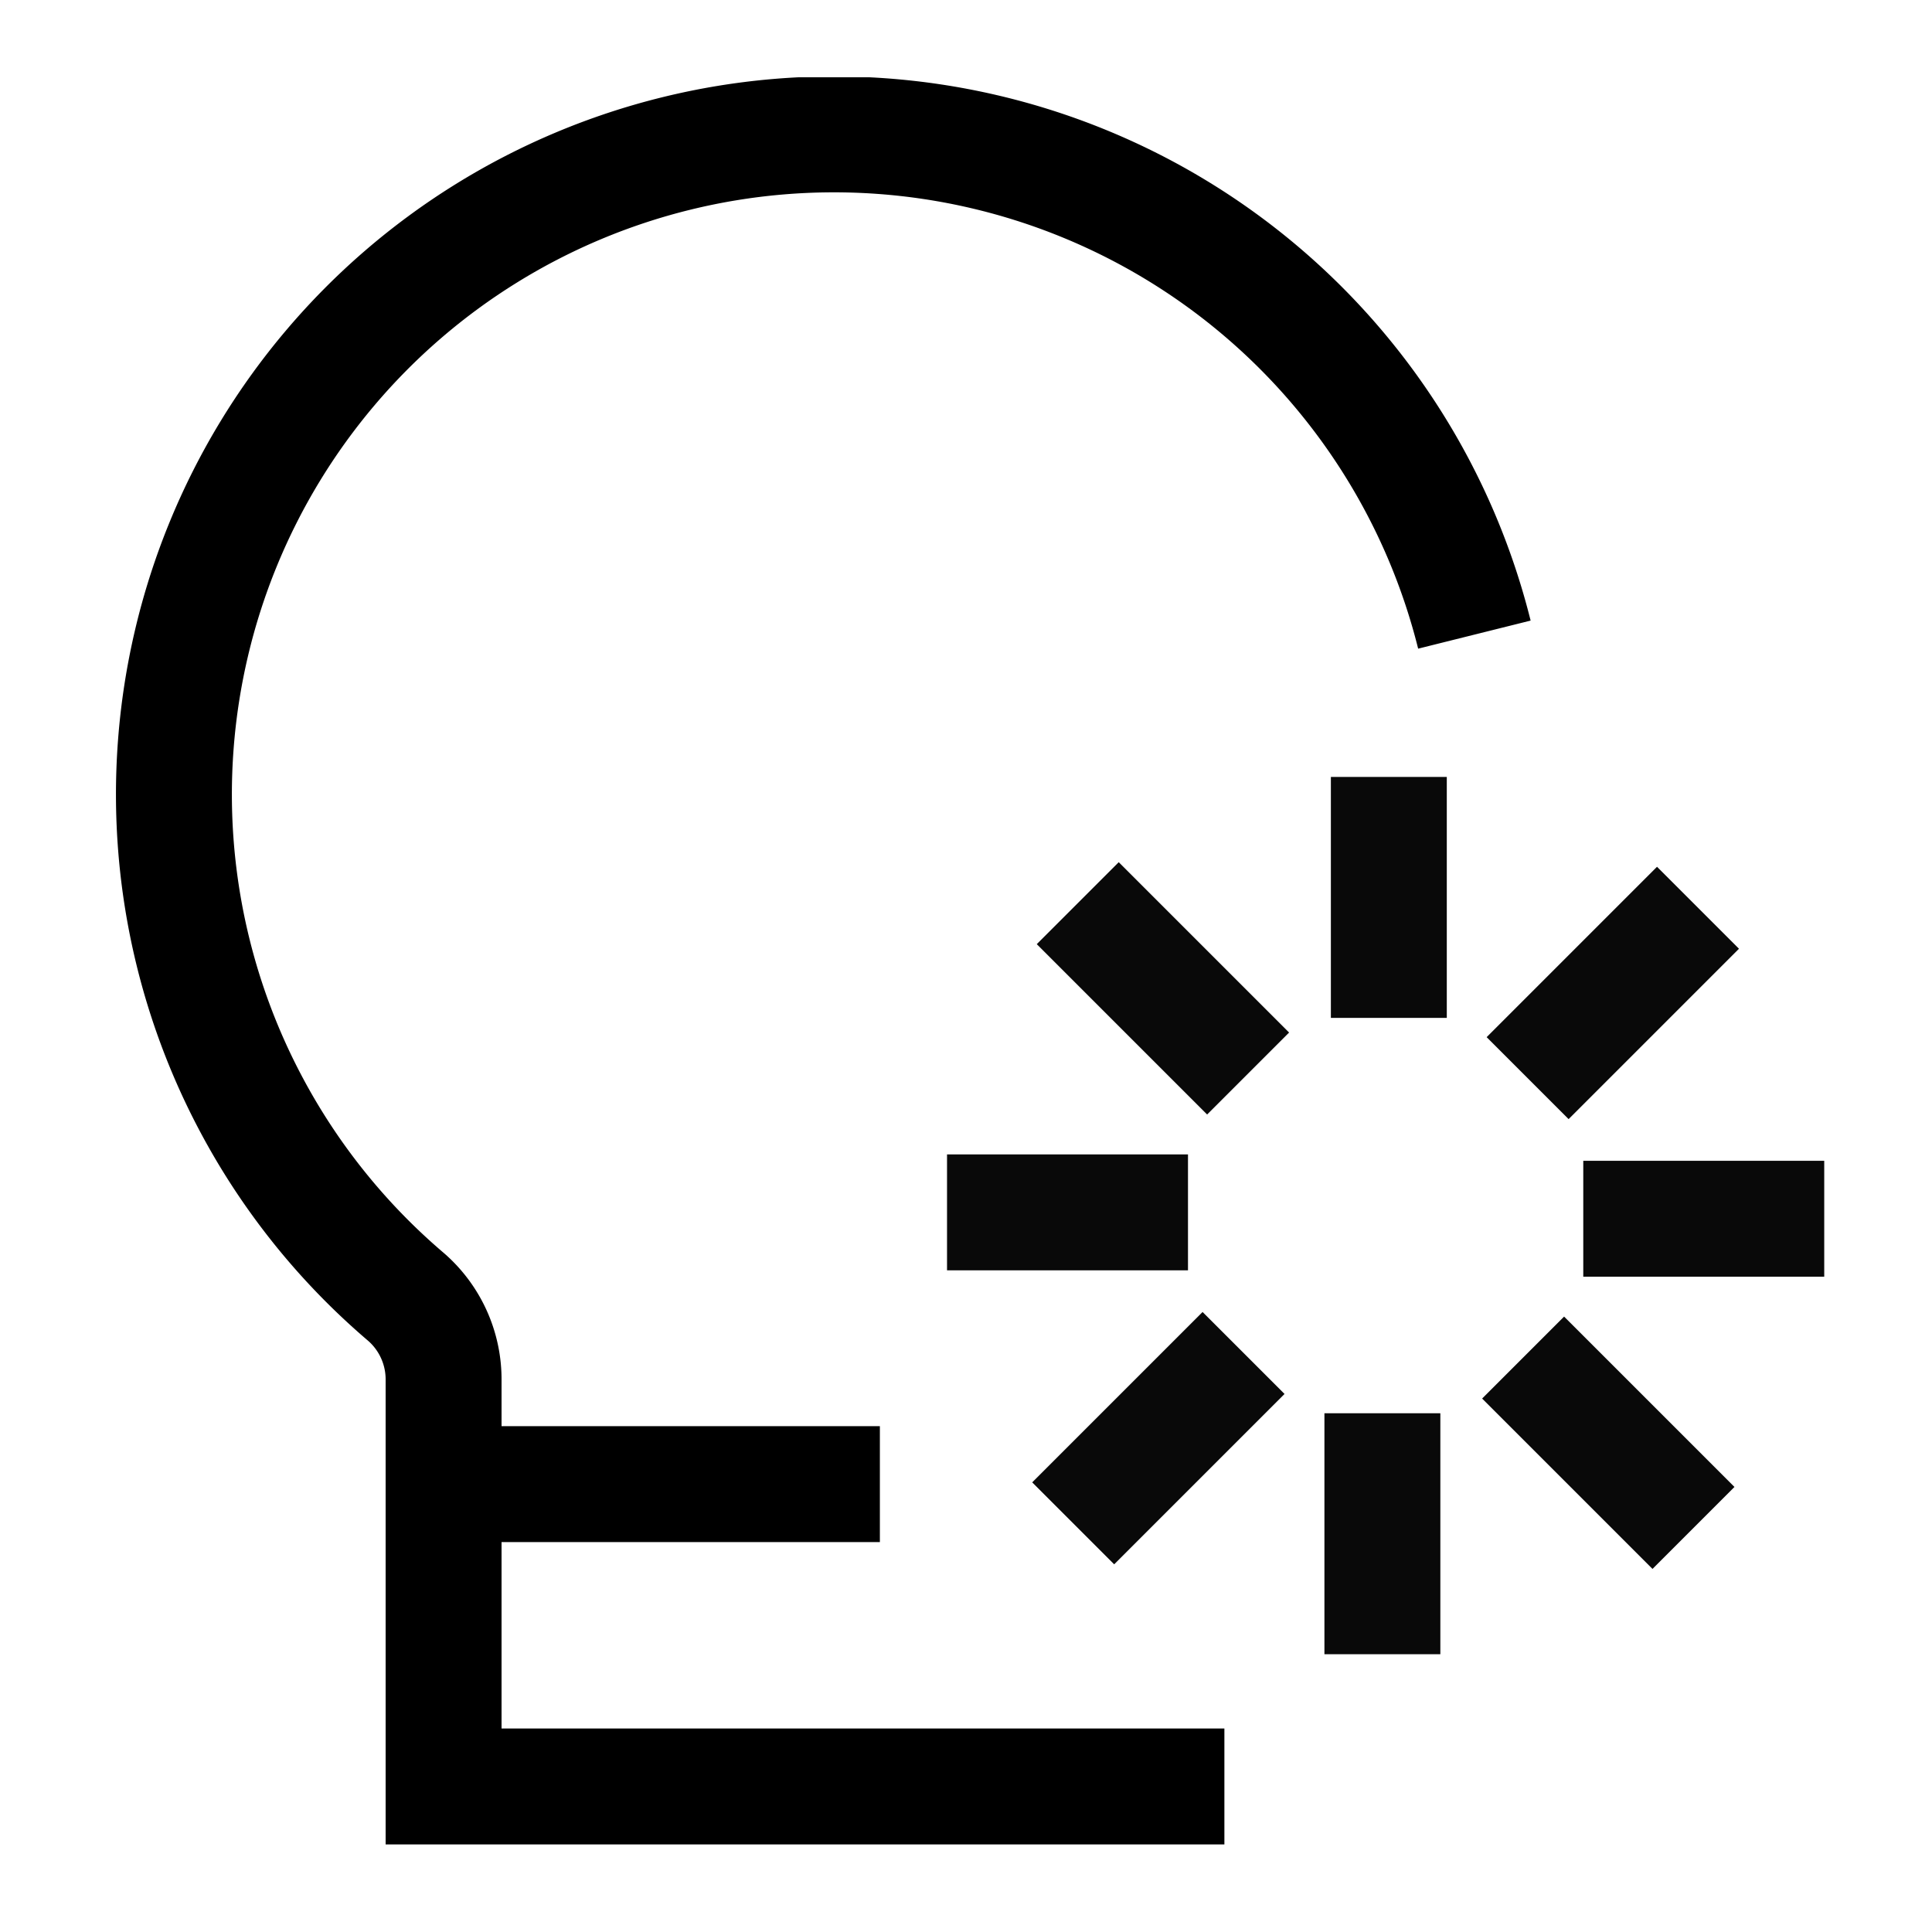 <svg xmlns="http://www.w3.org/2000/svg" xmlns:xlink="http://www.w3.org/1999/xlink" width="50" height="50" viewBox="0 0 50 50">
  <defs>
    <clipPath id="clip-path">
      <rect id="Rectangle_61216" data-name="Rectangle 61216" width="50" height="50" transform="translate(1305 11405)" fill="#c9c9c9" opacity="0.248"/>
    </clipPath>
    <clipPath id="clip-path-2">
      <rect id="Rectangle_61225" data-name="Rectangle 61225" width="44.211" height="45.734" transform="translate(0 0)" fill="none"/>
    </clipPath>
  </defs>
  <g id="Business_Intelligence" data-name="Business Intelligence" transform="translate(-1305 -11405)" clip-path="url(#clip-path)">
    <g id="Group_141340" data-name="Group 141340" transform="translate(1308 11407)">
      <line id="Line_2964" data-name="Line 2964" y1="6.236" transform="translate(32.943 18.107)" fill="none" stroke="#090909" stroke-miterlimit="10" stroke-width="3"/>
      <line id="Line_2965" data-name="Line 2965" x1="4.409" y1="4.409" transform="translate(24.892 21.374)" fill="none" stroke="#090909" stroke-miterlimit="10" stroke-width="3"/>
      <line id="Line_2966" data-name="Line 2966" x1="6.236" transform="translate(21.509 29.376)" fill="none" stroke="#090909" stroke-miterlimit="10" stroke-width="3"/>
      <line id="Line_2967" data-name="Line 2967" x1="4.409" y2="4.409" transform="translate(24.774 33.015)" fill="none" stroke="#090909" stroke-miterlimit="10" stroke-width="3"/>
      <g id="Group_141339" data-name="Group 141339">
        <g id="Group_141338" data-name="Group 141338" clip-path="url(#clip-path-2)">
          <line id="Line_2968" data-name="Line 2968" y2="6.236" transform="translate(32.776 34.575)" fill="none" stroke="#090909" stroke-miterlimit="10" stroke-width="3"/>
          <line id="Line_2969" data-name="Line 2969" x2="4.409" y2="4.409" transform="translate(36.418 33.134)" fill="none" stroke="#090909" stroke-miterlimit="10" stroke-width="3"/>
          <line id="Line_2970" data-name="Line 2970" x2="6.236" transform="translate(37.975 29.541)" fill="none" stroke="#090909" stroke-miterlimit="10" stroke-width="3"/>
          <line id="Line_2971" data-name="Line 2971" y1="4.409" x2="4.409" transform="translate(36.535 21.493)" fill="none" stroke="#090909" stroke-miterlimit="10" stroke-width="3"/>
          <path id="Path_145426" data-name="Path 145426" d="M35.157,14.424A17.082,17.082,0,1,0,7.513,31.569a2.829,2.829,0,0,1,.967,2.16V44.234H28.687" fill="none" stroke="#000" stroke-width="3"/>
          <line id="Line_2972" data-name="Line 2972" x2="11.291" transform="translate(8.48 36.409)" fill="none" stroke="#000" stroke-width="3"/>
        </g>
      </g>
    </g>
  </g>
</svg>
